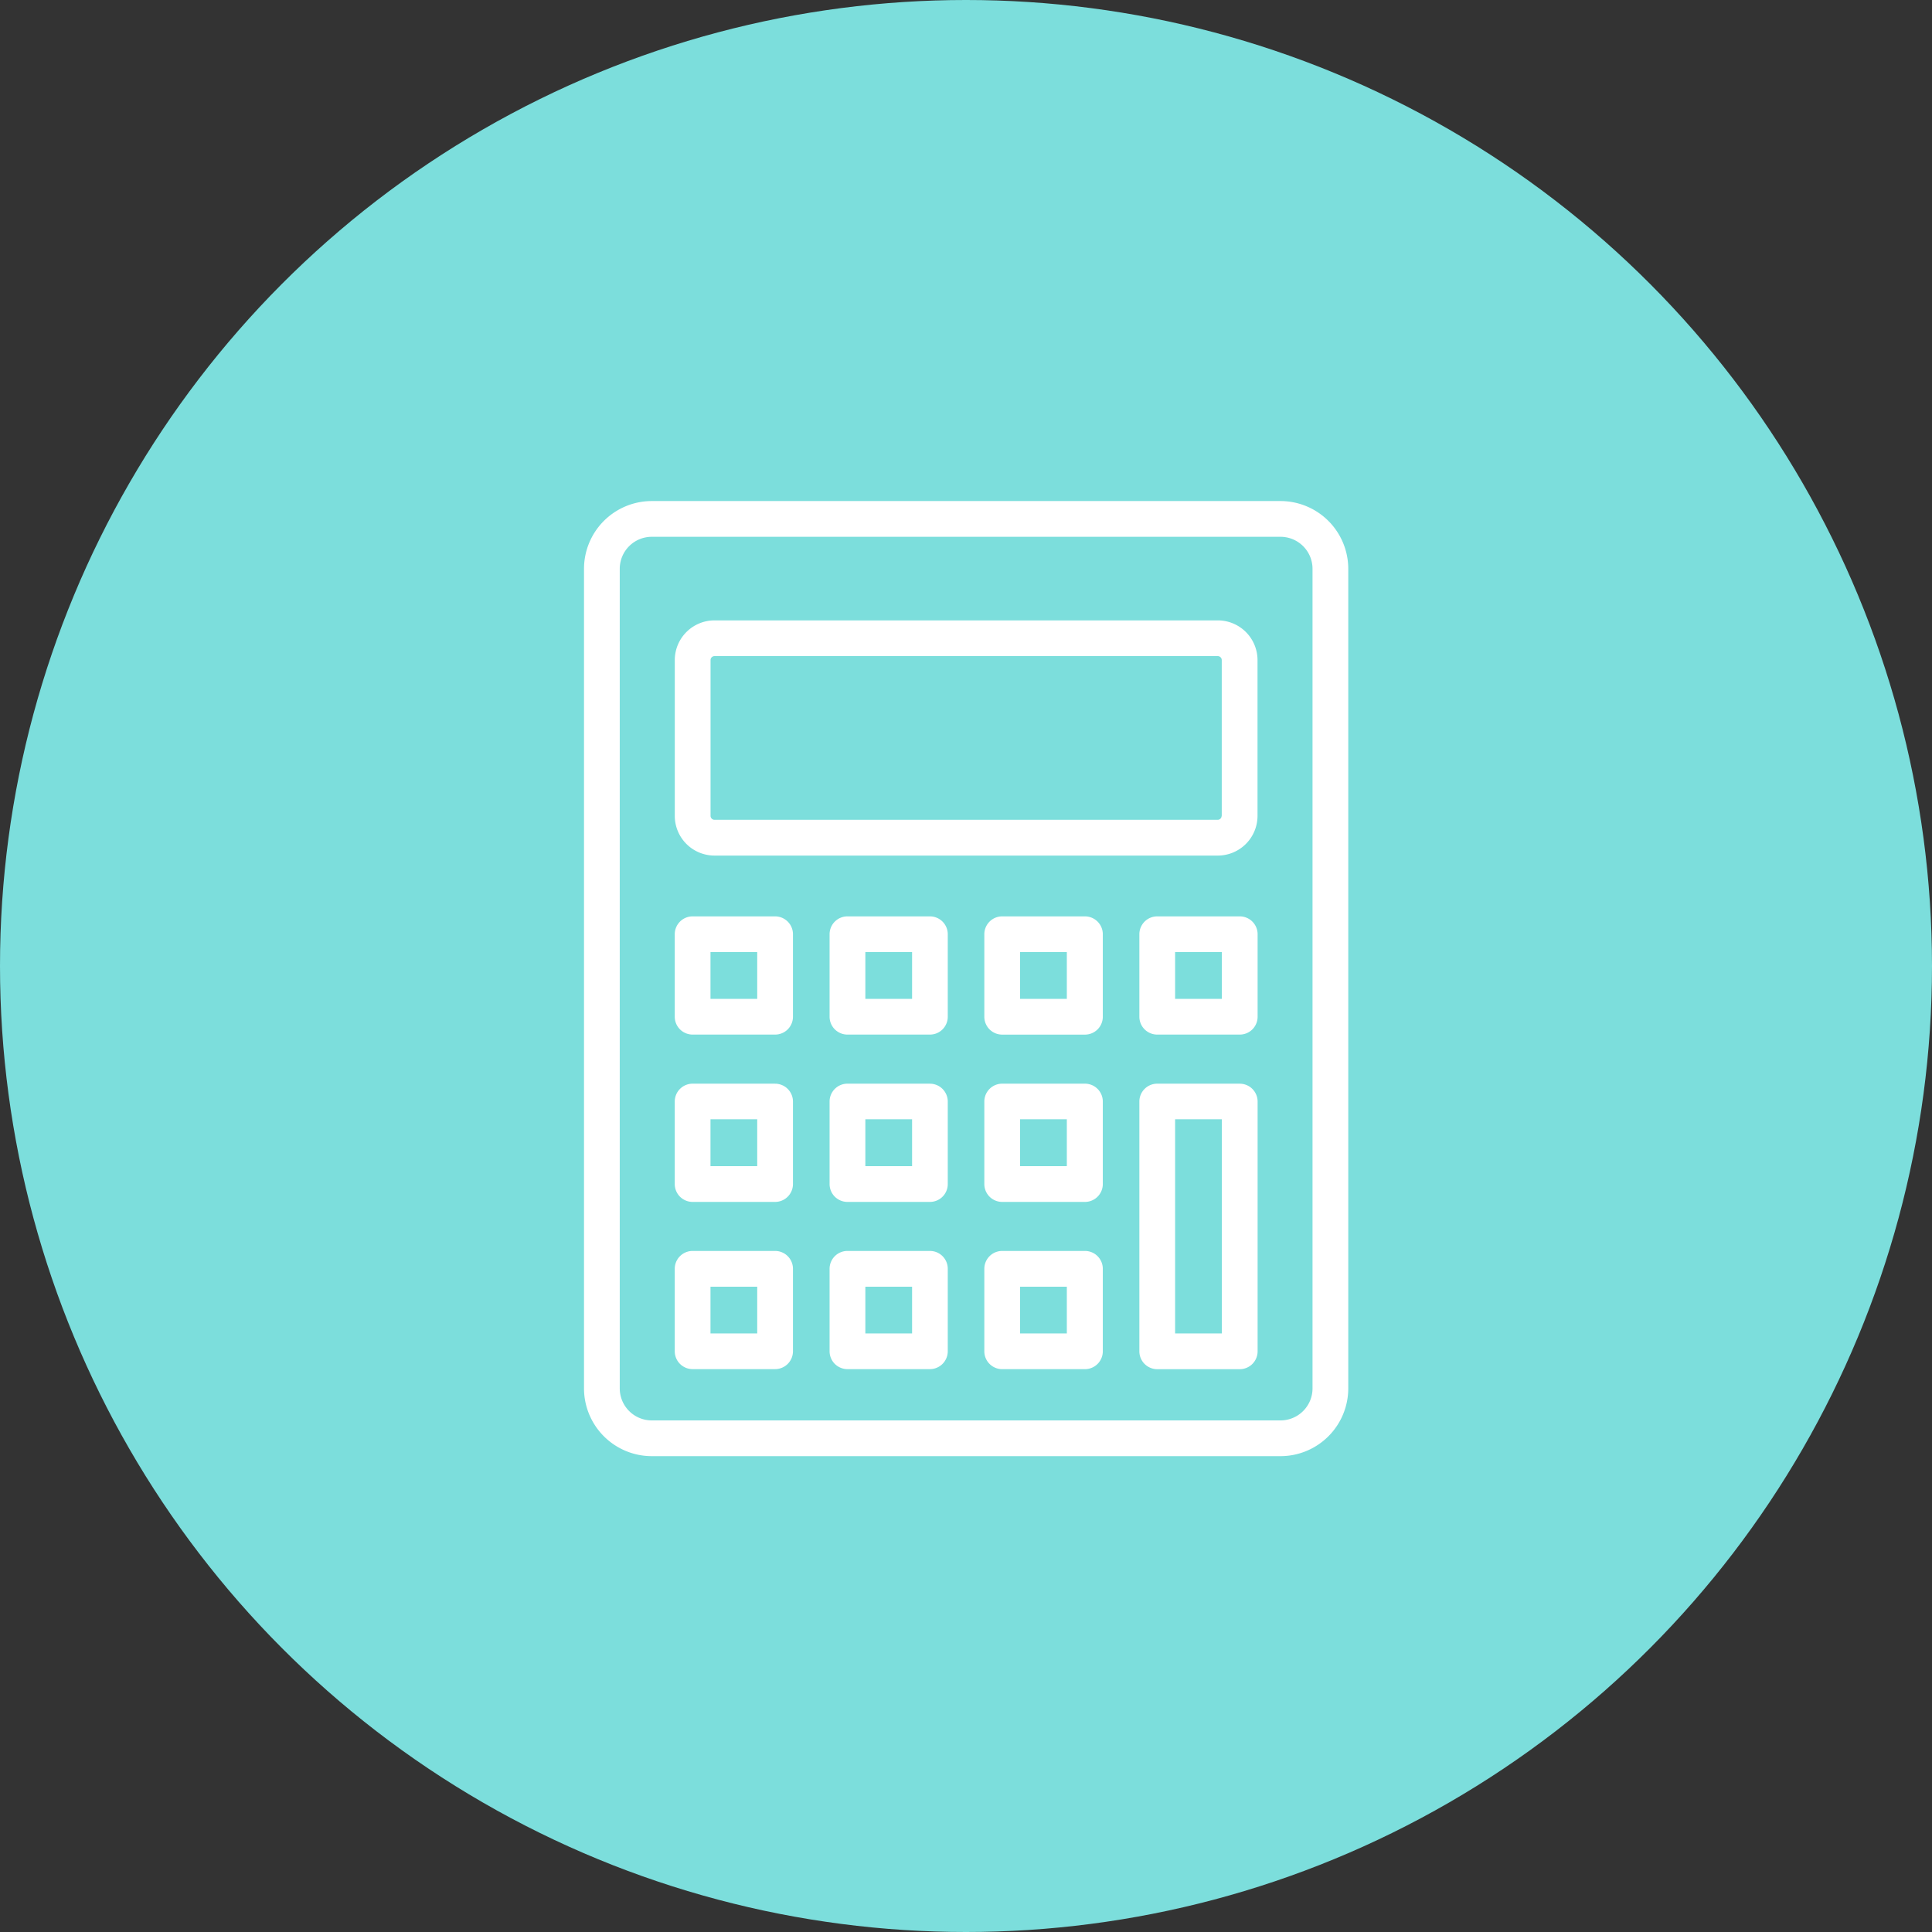<svg xmlns="http://www.w3.org/2000/svg" width="64" height="64" viewBox="0 0 64 64">
  <rect x="0" y="0" width="64" height="64" fill="#333333" stroke="none"/>
  <g id="流れ3" transform="translate(-688 -9016)">
    <circle id="楕円形_99" data-name="楕円形 99" cx="32" cy="32" r="32" transform="translate(688 9016)" fill="#7cdedc"/>
    <g id="NewGroupe24" transform="translate(707.346 9032.598)">
      <g id="NewGroup0-15" transform="translate(0 0)">
        <g id="グループ_1847" data-name="グループ 1847">
          <path id="パス_7396" data-name="パス 7396" d="M555.325,286.395a1.061,1.061,0,0,1-1.06,1.06H533.436a1.061,1.061,0,0,1-1.06-1.06V259.244a1.061,1.061,0,0,1,1.06-1.06h20.829a1.061,1.061,0,0,1,1.06,1.06v27.151ZM554.265,257H533.436a2.246,2.246,0,0,0-2.244,2.244v27.151a2.247,2.247,0,0,0,2.244,2.244h20.829a2.247,2.247,0,0,0,2.244-2.244V259.244A2.247,2.247,0,0,0,554.265,257Z" transform="translate(-531.192 -257)" fill="#fff"/>
          <path id="パス_7397" data-name="パス 7397" d="M541.716,295.391h-1.548v-1.549h1.548v1.549Zm.592-2.733h-2.732a.592.592,0,0,0-.592.591h0v2.733a.592.592,0,0,0,.591.592h2.733a.592.592,0,0,0,.592-.591h0V293.25a.592.592,0,0,0-.591-.592Z" transform="translate(-535.978 -278.9)" fill="#fff"/>
          <path id="パス_7398" data-name="パス 7398" d="M555.01,295.391h-1.548v-1.549h1.548v1.549Zm.592-2.733h-2.733a.592.592,0,0,0-.592.591h0v2.733a.592.592,0,0,0,.591.592H555.6a.591.591,0,0,0,.592-.591h0V293.25a.592.592,0,0,0-.592-.592Z" transform="translate(-544.142 -278.9)" fill="#fff"/>
          <path id="パス_7399" data-name="パス 7399" d="M568.3,295.391h-1.549v-1.549H568.3v1.549Zm.592-2.733h-2.733a.592.592,0,0,0-.592.592v2.733a.592.592,0,0,0,.592.592H568.9a.592.592,0,0,0,.592-.592V293.25a.592.592,0,0,0-.592-.592Z" transform="translate(-552.306 -278.9)" fill="#fff"/>
          <path id="パス_7400" data-name="パス 7400" d="M581.6,295.391h-1.548v-1.549H581.6v1.549Zm.592-2.733h-2.732a.592.592,0,0,0-.592.591h0v2.733a.592.592,0,0,0,.591.592h2.734a.591.591,0,0,0,.592-.591h0V293.25a.592.592,0,0,0-.592-.592Z" transform="translate(-560.471 -278.9)" fill="#fff"/>
          <path id="パス_7401" data-name="パス 7401" d="M541.716,309.753h-1.548V308.2h1.548v1.549Zm.592-2.733h-2.732a.592.592,0,0,0-.592.592h0v2.733a.592.592,0,0,0,.591.592h2.733a.592.592,0,0,0,.592-.591h0v-2.733a.592.592,0,0,0-.591-.592Z" transform="translate(-535.978 -287.72)" fill="#fff"/>
          <path id="パス_7402" data-name="パス 7402" d="M555.01,309.753h-1.548V308.2h1.548v1.549Zm.592-2.733h-2.733a.592.592,0,0,0-.592.592h0v2.733a.592.592,0,0,0,.591.592H555.6a.591.591,0,0,0,.592-.591h0v-2.733a.592.592,0,0,0-.592-.592Z" transform="translate(-544.142 -287.72)" fill="#fff"/>
          <path id="パス_7403" data-name="パス 7403" d="M568.3,309.753h-1.549V308.2H568.3v1.549Zm.592-2.733h-2.733a.592.592,0,0,0-.592.592v2.733a.592.592,0,0,0,.592.592H568.9a.592.592,0,0,0,.592-.592v-2.733a.592.592,0,0,0-.592-.592Z" transform="translate(-552.306 -287.72)" fill="#fff"/>
          <path id="パス_7404" data-name="パス 7404" d="M581.6,315.294h-1.548V308.2H581.6v7.09Zm.592-8.274h-2.732a.592.592,0,0,0-.592.592h0v8.274a.592.592,0,0,0,.591.592h2.734a.592.592,0,0,0,.592-.591h0v-8.274a.592.592,0,0,0-.592-.592Z" transform="translate(-560.471 -287.72)" fill="#fff"/>
          <path id="パス_7405" data-name="パス 7405" d="M541.716,324.116h-1.548v-1.548h1.548v1.548Zm.592-2.733h-2.732a.592.592,0,0,0-.592.591h0v2.732a.592.592,0,0,0,.591.592h2.733a.592.592,0,0,0,.592-.591h0v-2.732a.592.592,0,0,0-.591-.592Z" transform="translate(-535.978 -296.542)" fill="#fff"/>
          <path id="パス_7406" data-name="パス 7406" d="M555.01,324.116h-1.548v-1.548h1.548v1.548Zm.592-2.733h-2.733a.592.592,0,0,0-.592.591h0v2.732a.592.592,0,0,0,.591.592H555.6a.592.592,0,0,0,.592-.591h0v-2.732a.591.591,0,0,0-.592-.592Z" transform="translate(-544.142 -296.542)" fill="#fff"/>
          <path id="パス_7407" data-name="パス 7407" d="M568.3,324.116h-1.549v-1.548H568.3v1.548Zm.592-2.733h-2.733a.592.592,0,0,0-.592.592v2.732a.592.592,0,0,0,.592.592H568.9a.592.592,0,0,0,.592-.592v-2.732a.592.592,0,0,0-.592-.592Z" transform="translate(-552.306 -296.542)" fill="#fff"/>
          <path id="パス_7408" data-name="パス 7408" d="M557.1,273.719a.131.131,0,0,1-.13.131H540.3a.131.131,0,0,1-.13-.131v-5.161a.13.13,0,0,1,.13-.13h16.674a.131.131,0,0,1,.13.13v5.161Zm-.13-6.475H540.3a1.317,1.317,0,0,0-1.315,1.315v5.161a1.316,1.316,0,0,0,1.315,1.315h16.674a1.317,1.317,0,0,0,1.315-1.315v-5.161a1.317,1.317,0,0,0-1.315-1.315Z" transform="translate(-535.978 -263.291)" fill="#fff"/>
        </g>
      </g>
    </g>
  </g>
</svg>
